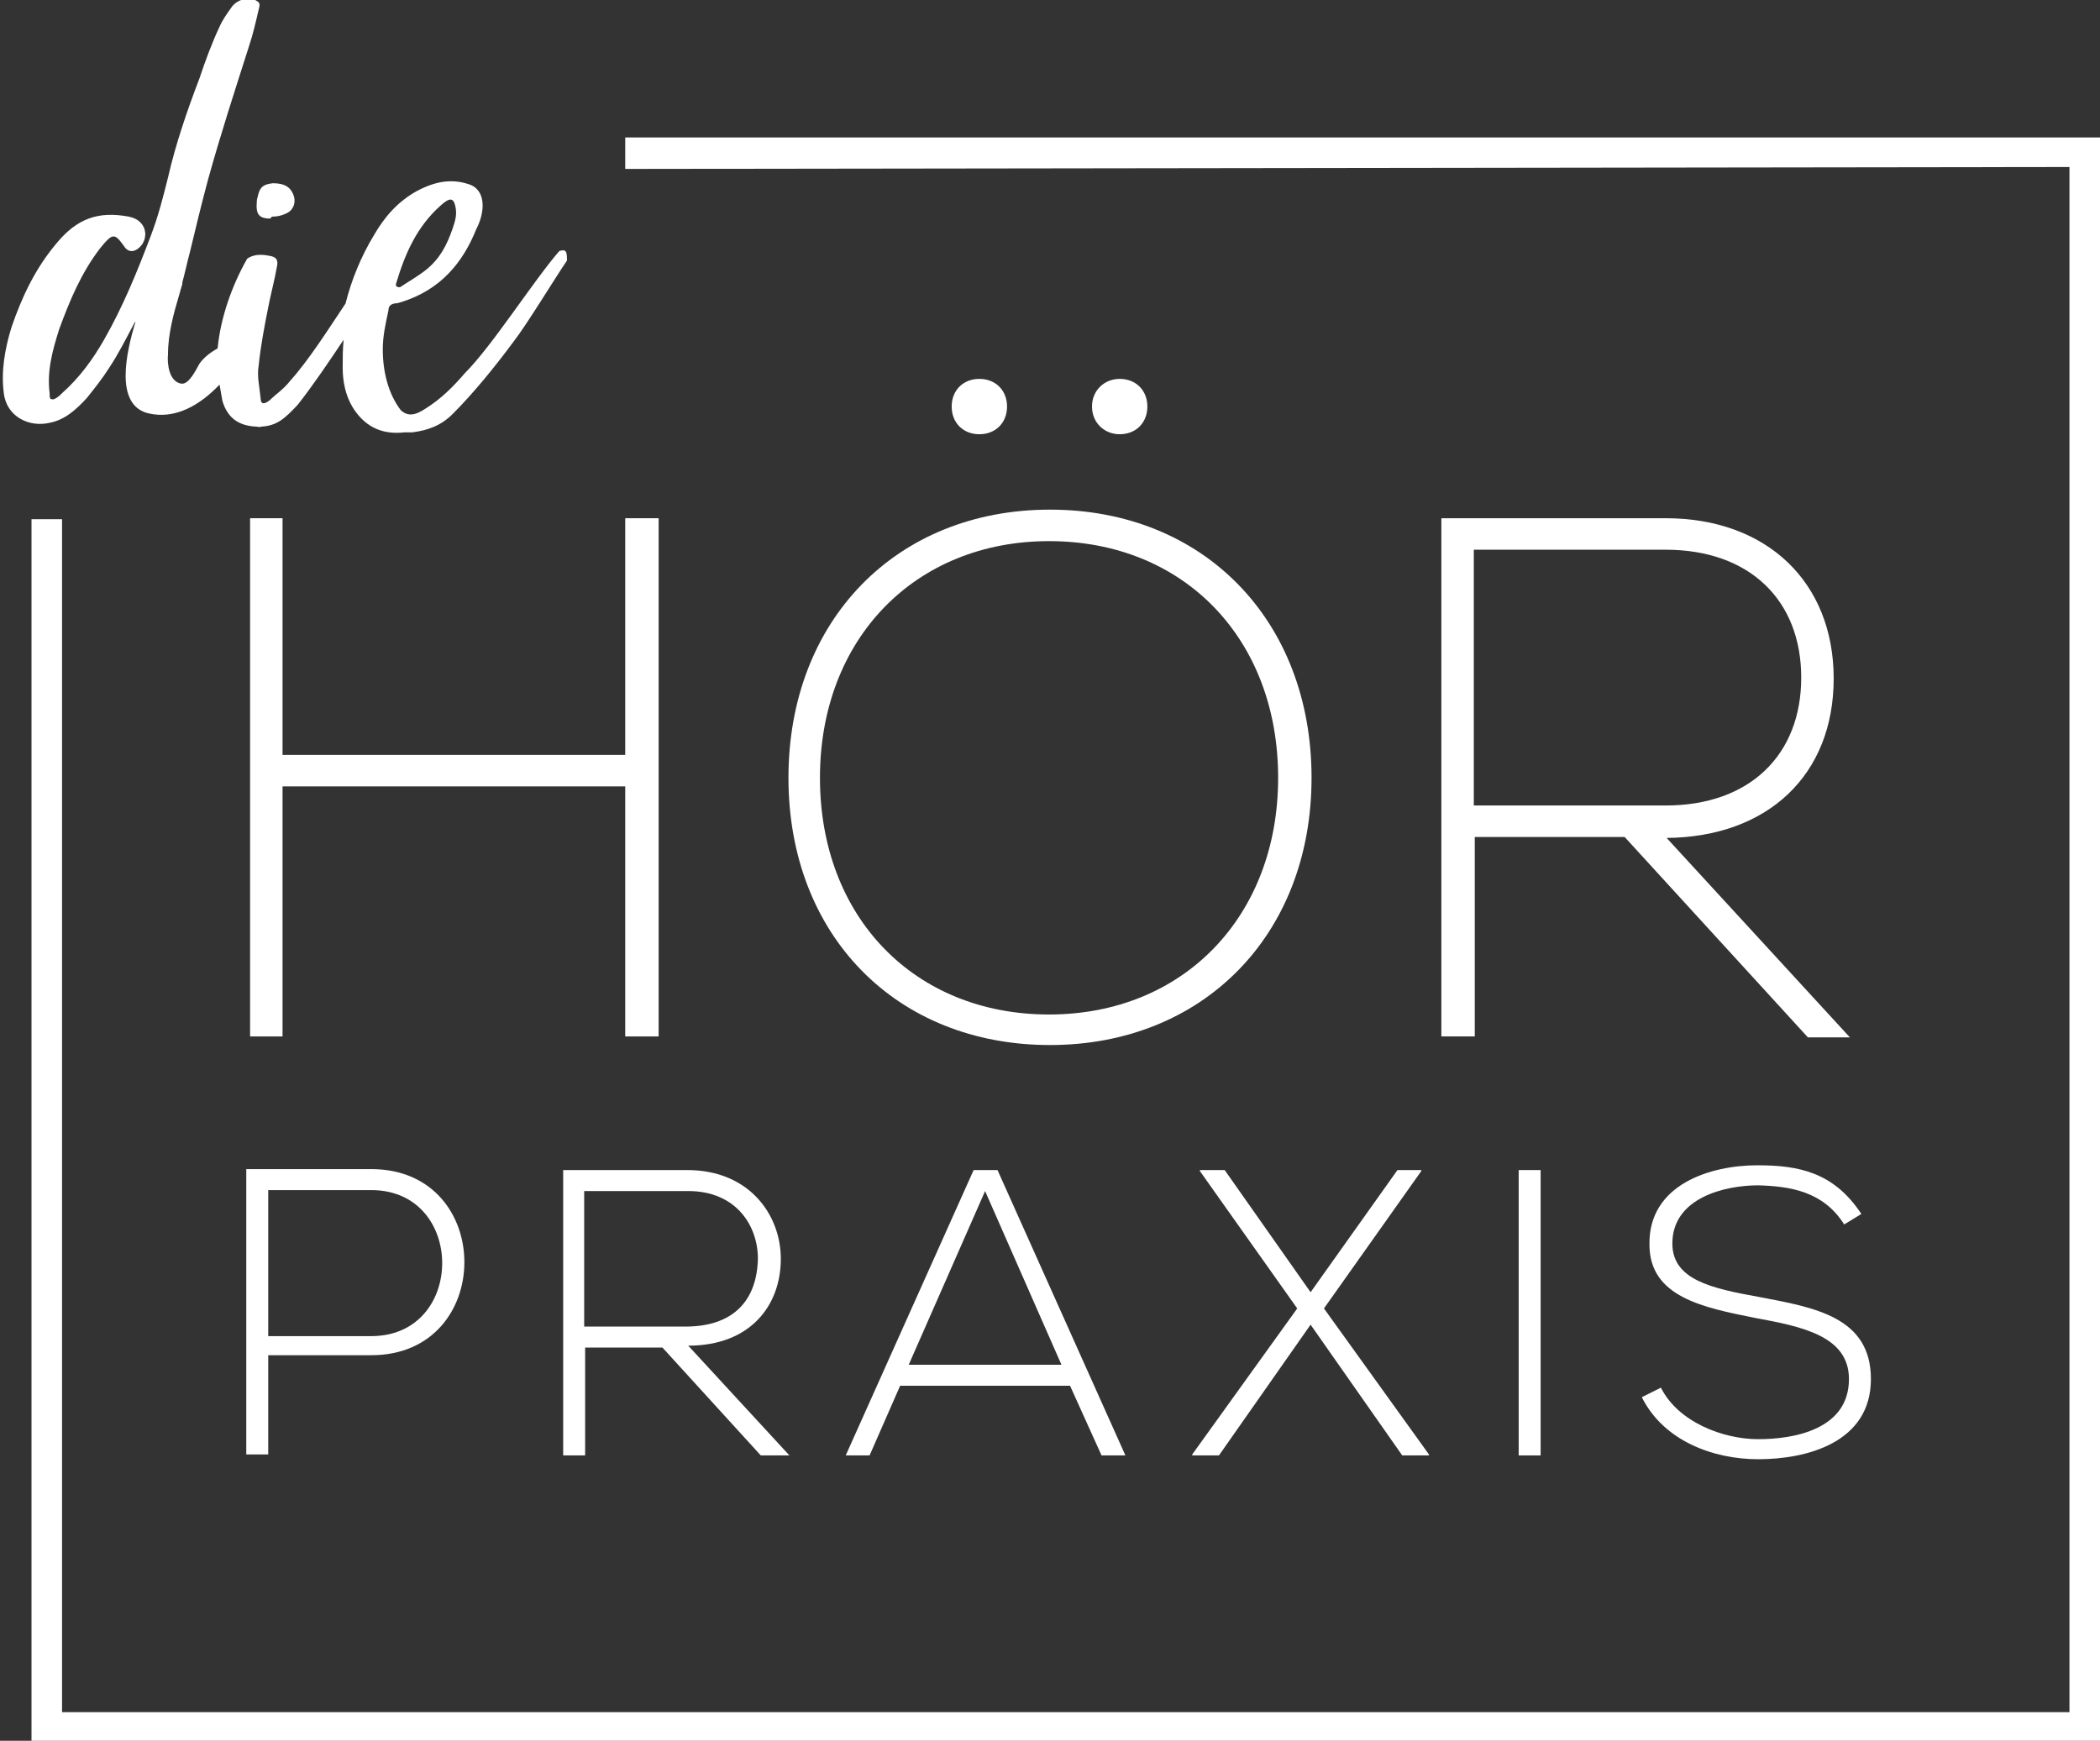 <?xml version="1.0" encoding="utf-8"?>
<!-- Generator: Adobe Illustrator 25.3.0, SVG Export Plug-In . SVG Version: 6.00 Build 0)  -->
<svg version="1.1" id="Ebene_1" xmlns="http://www.w3.org/2000/svg" xmlns:xlink="http://www.w3.org/1999/xlink" x="0px" y="0px"
	 viewBox="0 0 220 182.4" style="enable-background:new 0 0 220 182.4;" xml:space="preserve">
<rect x="0" y="0" width="220" height="182.4" fill="#333333" stroke="none"/>
<style type="text/css">
	.st0{fill:#FFFFFF;}
</style>
<g>
	<g>
		<path class="st0" d="M26.9,21.2c-0.1,1.2,0.2,1.7,1.4,1.7l0.2-0.2c0.5,0,1-0.1,1.4-0.3c0.8-0.3,1.1-1.1,0.9-1.8
			c-0.3-1-1-1.4-2.2-1.4c-1,0.1-1.4,0.4-1.6,1.4C26.9,20.9,26.9,21.1,26.9,21.2z"/>
		<path class="st0" d="M30.8,42.3C30.8,42.3,30.7,42.6,30.8,42.3L30.8,42.3z"/>
		<path class="st0" d="M58.6,26.3c-2.7,3.1-7,9.9-9.9,12.8c-1.2,1.4-2.5,2.7-4.1,3.7c-1.2,0.8-1.9,0.8-2.6,0.2
			c-1.3-1.7-1.9-4-1.9-6.4c0-1.4,0.3-2.7,0.6-4.1c0-0.4,0.2-0.6,0.6-0.7c0.3,0,0.6-0.1,0.9-0.2c4-1.3,6.3-4.1,7.7-7.6
			c0.9-1.7,1.1-4.1-0.8-4.7c-1.8-0.6-3.5-0.3-5.4,0.7c-2,1.1-3.4,2.7-4.5,4.6c-1.4,2.3-2.4,4.8-3,7.2c-1.8,2.7-3.9,6-5.8,8.1
			c-0.7,0.9-1.5,1.4-2.1,2c-0.6,0.5-1,0.5-1-0.2c-0.1-1.1-0.4-2.3-0.2-3.4c0.2-2,0.6-4.1,1-6.1c0.2-1.1,0.7-3,0.9-4.2
			c0.2-0.8-0.1-1.1-0.8-1.2c-1-0.2-1.7-0.1-2.3,0.3c-1.6,2.8-2.8,6.2-3.1,9.4c-0.7,0.4-1.4,0.9-1.9,1.6c-0.4,0.7-1.1,2.2-1.9,2.1
			c-1.3-0.2-1.5-2.1-1.4-3.1c0-2.1,0.6-4.3,1.2-6.3c0,0,0,0,0,0c0-0.1,0.1-0.2,0.1-0.4c0.1-0.2,0.1-0.4,0.2-0.6c0-0.1,0-0.2,0-0.2
			c0.3-1.1,0.5-2.1,0.8-3.2c0.6-2.5,1.2-5,1.9-7.6c1.3-4.7,2.8-9.3,4.3-14c0.4-1.2,0.7-2.5,1-3.8c0.1-0.4,0.2-0.7-0.2-0.9
			c-0.7-0.5-2-0.2-2.6,0.6c-0.5,0.7-1,1.4-1.3,2.1c-0.8,1.7-1.5,3.6-2.1,5.4c-1.3,3.4-2.5,6.9-3.3,10.4c-0.5,2-1,4-1.8,6.1
			c-1.4,3.7-2.9,7.4-4.9,10.9c-1.2,2.1-2.6,4-4.4,5.6c-0.2,0.2-0.5,0.5-0.8,0.6c-0.1,0.1-0.4,0-0.4,0c-0.1-0.1-0.1-0.3-0.1-0.6
			c-0.3-2.3,0.3-4.5,1-6.7c1.1-3,2.3-5.9,4.3-8.5c1.3-1.6,1.5-1.6,2.5-0.2c0.5,0.8,1.3,0.6,1.9-0.2c0.5-0.8,0.4-1.7-0.2-2.3
			c-0.3-0.3-0.7-0.5-1.2-0.6c-3.2-0.6-5.4,0.2-7.5,2.7c-2.3,2.7-3.7,5.7-4.8,8.9c-0.7,2.3-1.1,4.6-0.8,6.9c0.3,2.5,2.7,3.6,4.8,3.1
			c1.6-0.3,2.8-1.4,3.9-2.6c0.8-1,1.6-2,2.3-3.1c1-1.5,1.8-3.1,2.7-4.8l0.1-0.1c-1,3.3-2.2,8.7,1.3,9.6c2.9,0.7,5.5-0.9,7.5-3
			c0.1,0.6,0.2,1.1,0.3,1.7c0.5,1.7,1.6,2.6,3.5,2.7c0.3,0,0.3,0.1,0.6,0c1.6-0.1,2.4-0.8,3.8-2.3c1.5-1.9,3.2-4.4,4.8-6.8
			c-0.1,1-0.1,1.9-0.1,2.9c0,1.5,0.3,2.9,1,4.1c1.2,2,3,3,5.5,2.7c0.4,0,0.6,0,0.8,0c1.6-0.2,3-0.7,4.2-1.9c2.2-2.2,4.4-4.9,6.4-7.6
			c1.4-1.8,4.3-6.6,5.6-8.5C59.4,26.3,59.3,26.1,58.6,26.3z M41.5,29.7c0.9-3,2.1-5.9,4.7-8.2c0.9-0.8,1.3-0.8,1.5,0.1
			c0.2,0.9,0,1.5-0.3,2.4c-0.6,1.7-1.3,3.1-2.8,4.3c-0.9,0.7-1.8,1.2-2.7,1.8C41.6,30.1,41.4,30,41.5,29.7z"/>
	</g>
	<path class="st0" d="M28.1,124.7V140h10.8c9.9,0,9.9-15.3,0-15.3H28.1z M28.1,142.1v10.3h-2.3v-29.9h13.1c13,0,13,19.5,0,19.5H28.1
		z"/>
	<path class="st0" d="M61.2,139h10.6c5.2,0,7.5-2.9,7.6-7.1c0-3.5-2.3-7.1-7.3-7.1H61.2V139z M82.7,152.5h-3l-10.3-11.3h-8.1v11.3
		h-2.3v-29.9H72c6.5,0,9.8,4.7,9.8,9.3c0,4.9-3.2,9.1-9.7,9.1L82.7,152.5z"/>
</g>
<path class="st0" d="M111.2,143l-8-18.2l-8,18.2H111.2z M115.4,152.5l-3.3-7.3H94.3l-3.2,7.3h-2.5l13.4-29.9h2.5l13.4,29.9H115.4z"
	/>
<polygon class="st0" points="146.4,122.6 148.9,122.6 148.9,122.7 138.7,137.1 149.7,152.4 149.7,152.5 146.9,152.5 137.3,138.8 
	127.7,152.5 124.9,152.5 124.9,152.4 135.9,137.1 125.7,122.7 125.7,122.6 128.3,122.6 137.3,135.4 "/>
<rect x="159.1" y="122.6" class="st0" width="2.3" height="29.9"/>
<g>
	<path class="st0" d="M193.2,128.3c-2.2-3.5-5.7-4-9-4.1c-3.5,0-9,1.3-9,6.1c0,3.8,4.1,4.7,9.1,5.6c5.8,1.1,11.7,2.1,11.7,8.6
		c0,6.7-6.8,8.4-11.8,8.4c-4.7,0-9.9-1.9-12.2-6.5l2-1c1.8,3.6,6.5,5.4,10.2,5.4s9.5-1,9.5-6.3c0-4.5-4.9-5.5-9.8-6.4
		c-5.5-1.1-11.1-2.2-11.1-7.7c-0.1-6.3,6.4-8.3,11.3-8.3c4.3,0,8,0.7,10.9,5.1L193.2,128.3z"/>
</g>
<polygon class="st0" points="69,54.3 69,108.6 65.5,108.6 65.5,82.4 29.6,82.4 29.6,108.6 26.2,108.6 26.2,54.3 29.6,54.3 
	29.6,79.1 65.5,79.1 65.5,54.3 "/>
<g>
	<path class="st0" d="M114.4,42.6c0-1.7,1.3-2.9,2.9-2.9c1.7,0,2.9,1.2,2.9,2.9c0,1.7-1.2,2.9-2.9,2.9
		C115.7,45.5,114.4,44.3,114.4,42.6 M99.7,42.6c0-1.7,1.2-2.9,2.9-2.9c1.7,0,2.9,1.2,2.9,2.9c0,1.7-1.2,2.9-2.9,2.9
		C100.9,45.5,99.7,44.3,99.7,42.6 M133.9,81.5c0-14.6-9.9-24.8-24-24.8c-14,0-24,10.2-24,24.8s9.9,24.8,24,24.8
		C124,106.3,133.9,96,133.9,81.5 M82.6,81.5c0-16.5,11.3-28.1,27.4-28.1c16.1,0,27.4,11.6,27.4,28.1S126,109.5,110,109.5
		C93.9,109.5,82.6,98,82.6,81.5"/>
	<path class="st0" d="M174.5,57.6h-20.1v26.8h20.1c8.8,0,14.2-5.3,14.2-13.4S183.3,57.6,174.5,57.6 M170.2,87.7h-15.7v20.9H151V54.3
		h23.5c10.6,0,17.6,6.7,17.6,16.8s-6.9,16.6-17.5,16.7l19.2,20.9h-4.4L170.2,87.7z"/>
</g>
<polygon class="st0" points="65.5,14.4 65.5,17.7 216.8,17.5 216.8,179.4 6.5,179.4 6.5,54.4 3.3,54.4 3.3,182.4 220,182.4 
	220,14.4 "/>
</svg>
